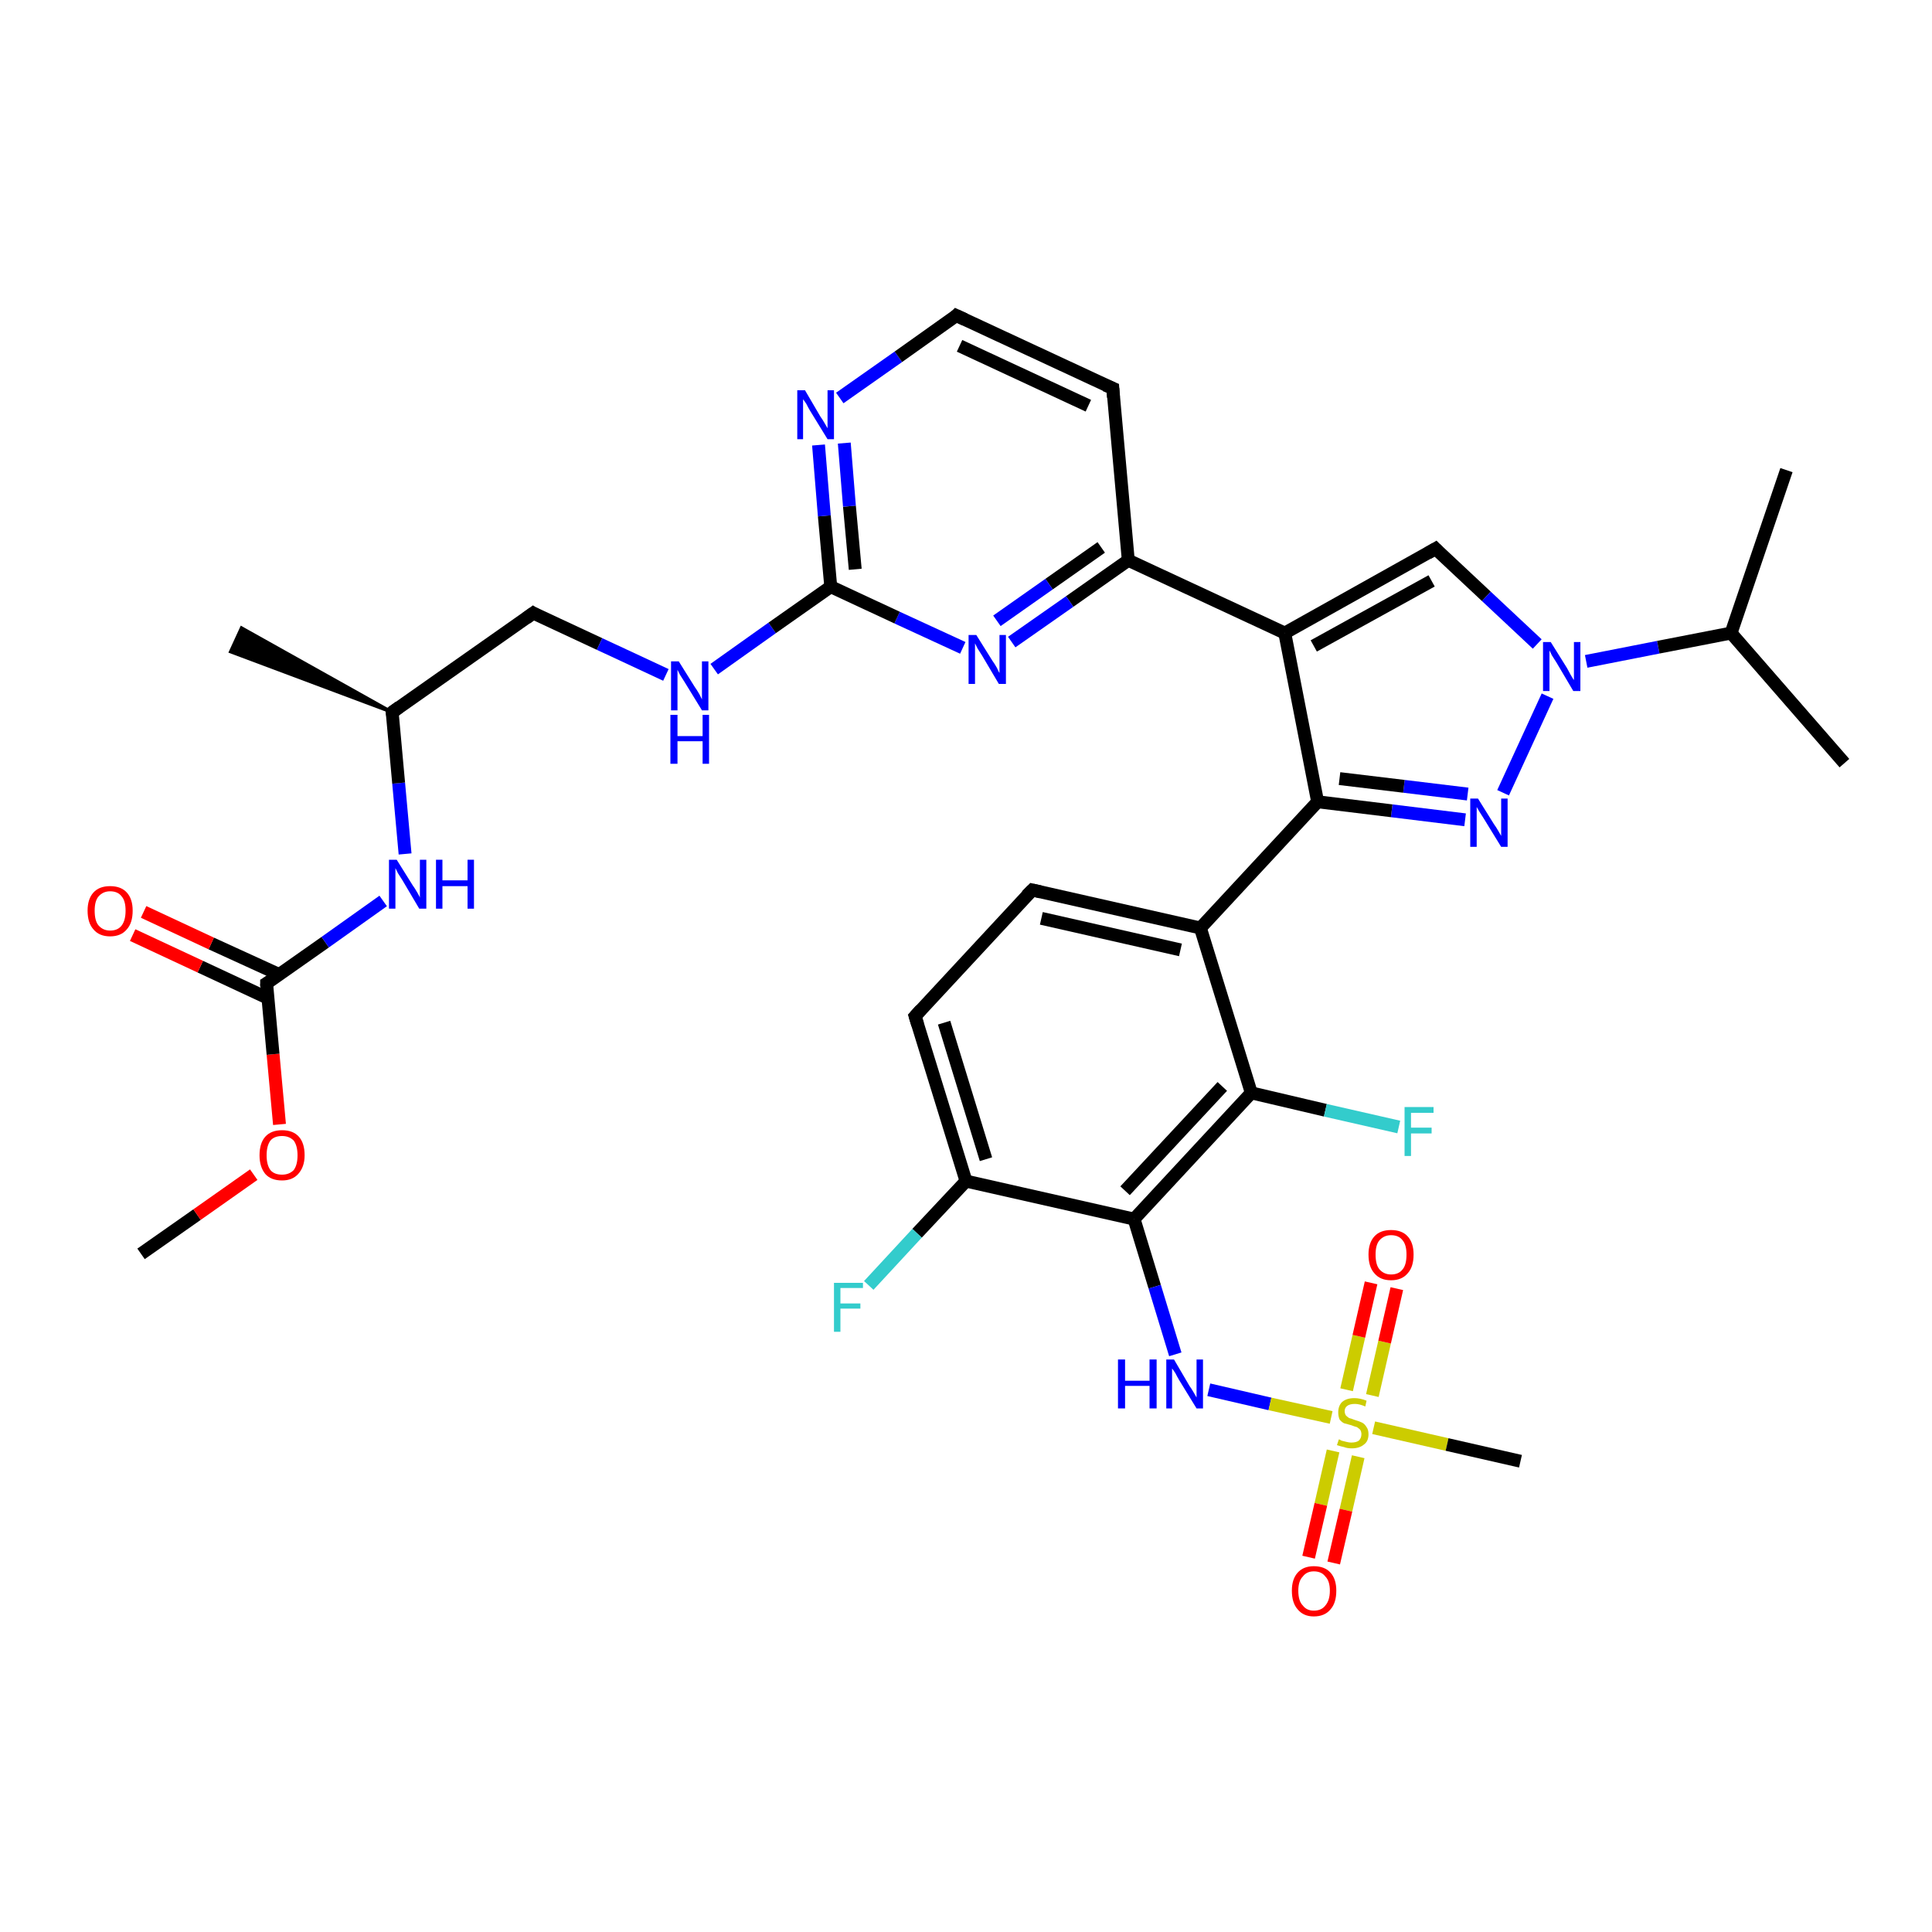 <?xml version='1.0' encoding='iso-8859-1'?>
<svg version='1.1' baseProfile='full'
              xmlns='http://www.w3.org/2000/svg'
                      xmlns:rdkit='http://www.rdkit.org/xml'
                      xmlns:xlink='http://www.w3.org/1999/xlink'
                  xml:space='preserve'
width='300px' height='300px' viewBox='0 0 300 300'>
<!-- END OF HEADER -->
<rect style='opacity:1.0;fill:#FFFFFF;stroke:none' width='300.0' height='300.0' x='0.0' y='0.0'> </rect>
<path class='bond-0 atom-0 atom-1' d='M 21.9,194.7 L 30.6,188.6' style='fill:none;fill-rule:evenodd;stroke:#000000;stroke-width:2.0px;stroke-linecap:butt;stroke-linejoin:miter;stroke-opacity:1' />
<path class='bond-0 atom-0 atom-1' d='M 30.6,188.6 L 39.4,182.4' style='fill:none;fill-rule:evenodd;stroke:#FF0000;stroke-width:2.0px;stroke-linecap:butt;stroke-linejoin:miter;stroke-opacity:1' />
<path class='bond-1 atom-1 atom-2' d='M 43.4,174.6 L 42.4,163.7' style='fill:none;fill-rule:evenodd;stroke:#FF0000;stroke-width:2.0px;stroke-linecap:butt;stroke-linejoin:miter;stroke-opacity:1' />
<path class='bond-1 atom-1 atom-2' d='M 42.4,163.7 L 41.4,152.7' style='fill:none;fill-rule:evenodd;stroke:#000000;stroke-width:2.0px;stroke-linecap:butt;stroke-linejoin:miter;stroke-opacity:1' />
<path class='bond-2 atom-2 atom-3' d='M 43.3,151.3 L 32.8,146.5' style='fill:none;fill-rule:evenodd;stroke:#000000;stroke-width:2.0px;stroke-linecap:butt;stroke-linejoin:miter;stroke-opacity:1' />
<path class='bond-2 atom-2 atom-3' d='M 32.8,146.5 L 22.3,141.6' style='fill:none;fill-rule:evenodd;stroke:#FF0000;stroke-width:2.0px;stroke-linecap:butt;stroke-linejoin:miter;stroke-opacity:1' />
<path class='bond-2 atom-2 atom-3' d='M 41.6,155.0 L 31.1,150.1' style='fill:none;fill-rule:evenodd;stroke:#000000;stroke-width:2.0px;stroke-linecap:butt;stroke-linejoin:miter;stroke-opacity:1' />
<path class='bond-2 atom-2 atom-3' d='M 31.1,150.1 L 20.6,145.2' style='fill:none;fill-rule:evenodd;stroke:#FF0000;stroke-width:2.0px;stroke-linecap:butt;stroke-linejoin:miter;stroke-opacity:1' />
<path class='bond-3 atom-2 atom-4' d='M 41.4,152.7 L 50.5,146.3' style='fill:none;fill-rule:evenodd;stroke:#000000;stroke-width:2.0px;stroke-linecap:butt;stroke-linejoin:miter;stroke-opacity:1' />
<path class='bond-3 atom-2 atom-4' d='M 50.5,146.3 L 59.5,139.9' style='fill:none;fill-rule:evenodd;stroke:#0000FF;stroke-width:2.0px;stroke-linecap:butt;stroke-linejoin:miter;stroke-opacity:1' />
<path class='bond-4 atom-4 atom-5' d='M 62.9,132.6 L 61.9,121.6' style='fill:none;fill-rule:evenodd;stroke:#0000FF;stroke-width:2.0px;stroke-linecap:butt;stroke-linejoin:miter;stroke-opacity:1' />
<path class='bond-4 atom-4 atom-5' d='M 61.9,121.6 L 60.9,110.6' style='fill:none;fill-rule:evenodd;stroke:#000000;stroke-width:2.0px;stroke-linecap:butt;stroke-linejoin:miter;stroke-opacity:1' />
<path class='bond-5 atom-5 atom-6' d='M 60.9,110.6 L 35.8,101.2 L 37.5,97.5 Z' style='fill:#000000;fill-rule:evenodd;fill-opacity:1;stroke:#000000;stroke-width:0.5px;stroke-linecap:butt;stroke-linejoin:miter;stroke-opacity:1;' />
<path class='bond-6 atom-5 atom-7' d='M 60.9,110.6 L 82.8,95.2' style='fill:none;fill-rule:evenodd;stroke:#000000;stroke-width:2.0px;stroke-linecap:butt;stroke-linejoin:miter;stroke-opacity:1' />
<path class='bond-7 atom-7 atom-8' d='M 82.8,95.2 L 93.1,100.0' style='fill:none;fill-rule:evenodd;stroke:#000000;stroke-width:2.0px;stroke-linecap:butt;stroke-linejoin:miter;stroke-opacity:1' />
<path class='bond-7 atom-7 atom-8' d='M 93.1,100.0 L 103.4,104.8' style='fill:none;fill-rule:evenodd;stroke:#0000FF;stroke-width:2.0px;stroke-linecap:butt;stroke-linejoin:miter;stroke-opacity:1' />
<path class='bond-8 atom-8 atom-9' d='M 110.9,103.9 L 119.9,97.5' style='fill:none;fill-rule:evenodd;stroke:#0000FF;stroke-width:2.0px;stroke-linecap:butt;stroke-linejoin:miter;stroke-opacity:1' />
<path class='bond-8 atom-8 atom-9' d='M 119.9,97.5 L 129.0,91.1' style='fill:none;fill-rule:evenodd;stroke:#000000;stroke-width:2.0px;stroke-linecap:butt;stroke-linejoin:miter;stroke-opacity:1' />
<path class='bond-9 atom-9 atom-10' d='M 129.0,91.1 L 128.0,80.1' style='fill:none;fill-rule:evenodd;stroke:#000000;stroke-width:2.0px;stroke-linecap:butt;stroke-linejoin:miter;stroke-opacity:1' />
<path class='bond-9 atom-9 atom-10' d='M 128.0,80.1 L 127.1,69.1' style='fill:none;fill-rule:evenodd;stroke:#0000FF;stroke-width:2.0px;stroke-linecap:butt;stroke-linejoin:miter;stroke-opacity:1' />
<path class='bond-9 atom-9 atom-10' d='M 132.8,88.4 L 131.9,78.6' style='fill:none;fill-rule:evenodd;stroke:#000000;stroke-width:2.0px;stroke-linecap:butt;stroke-linejoin:miter;stroke-opacity:1' />
<path class='bond-9 atom-9 atom-10' d='M 131.9,78.6 L 131.1,68.8' style='fill:none;fill-rule:evenodd;stroke:#0000FF;stroke-width:2.0px;stroke-linecap:butt;stroke-linejoin:miter;stroke-opacity:1' />
<path class='bond-10 atom-10 atom-11' d='M 130.4,61.8 L 139.5,55.4' style='fill:none;fill-rule:evenodd;stroke:#0000FF;stroke-width:2.0px;stroke-linecap:butt;stroke-linejoin:miter;stroke-opacity:1' />
<path class='bond-10 atom-10 atom-11' d='M 139.5,55.4 L 148.5,49.0' style='fill:none;fill-rule:evenodd;stroke:#000000;stroke-width:2.0px;stroke-linecap:butt;stroke-linejoin:miter;stroke-opacity:1' />
<path class='bond-11 atom-11 atom-12' d='M 148.5,49.0 L 172.8,60.3' style='fill:none;fill-rule:evenodd;stroke:#000000;stroke-width:2.0px;stroke-linecap:butt;stroke-linejoin:miter;stroke-opacity:1' />
<path class='bond-11 atom-11 atom-12' d='M 149.0,53.7 L 169.0,63.0' style='fill:none;fill-rule:evenodd;stroke:#000000;stroke-width:2.0px;stroke-linecap:butt;stroke-linejoin:miter;stroke-opacity:1' />
<path class='bond-12 atom-12 atom-13' d='M 172.8,60.3 L 175.2,87.0' style='fill:none;fill-rule:evenodd;stroke:#000000;stroke-width:2.0px;stroke-linecap:butt;stroke-linejoin:miter;stroke-opacity:1' />
<path class='bond-13 atom-13 atom-14' d='M 175.2,87.0 L 166.1,93.4' style='fill:none;fill-rule:evenodd;stroke:#000000;stroke-width:2.0px;stroke-linecap:butt;stroke-linejoin:miter;stroke-opacity:1' />
<path class='bond-13 atom-13 atom-14' d='M 166.1,93.4 L 157.1,99.7' style='fill:none;fill-rule:evenodd;stroke:#0000FF;stroke-width:2.0px;stroke-linecap:butt;stroke-linejoin:miter;stroke-opacity:1' />
<path class='bond-13 atom-13 atom-14' d='M 171.0,85.0 L 162.9,90.7' style='fill:none;fill-rule:evenodd;stroke:#000000;stroke-width:2.0px;stroke-linecap:butt;stroke-linejoin:miter;stroke-opacity:1' />
<path class='bond-13 atom-13 atom-14' d='M 162.9,90.7 L 154.8,96.4' style='fill:none;fill-rule:evenodd;stroke:#0000FF;stroke-width:2.0px;stroke-linecap:butt;stroke-linejoin:miter;stroke-opacity:1' />
<path class='bond-14 atom-13 atom-15' d='M 175.2,87.0 L 199.5,98.3' style='fill:none;fill-rule:evenodd;stroke:#000000;stroke-width:2.0px;stroke-linecap:butt;stroke-linejoin:miter;stroke-opacity:1' />
<path class='bond-15 atom-15 atom-16' d='M 199.5,98.3 L 222.9,85.2' style='fill:none;fill-rule:evenodd;stroke:#000000;stroke-width:2.0px;stroke-linecap:butt;stroke-linejoin:miter;stroke-opacity:1' />
<path class='bond-15 atom-15 atom-16' d='M 204.0,100.3 L 222.3,90.2' style='fill:none;fill-rule:evenodd;stroke:#000000;stroke-width:2.0px;stroke-linecap:butt;stroke-linejoin:miter;stroke-opacity:1' />
<path class='bond-16 atom-16 atom-17' d='M 222.9,85.2 L 230.8,92.6' style='fill:none;fill-rule:evenodd;stroke:#000000;stroke-width:2.0px;stroke-linecap:butt;stroke-linejoin:miter;stroke-opacity:1' />
<path class='bond-16 atom-16 atom-17' d='M 230.8,92.6 L 238.7,100.0' style='fill:none;fill-rule:evenodd;stroke:#0000FF;stroke-width:2.0px;stroke-linecap:butt;stroke-linejoin:miter;stroke-opacity:1' />
<path class='bond-17 atom-17 atom-18' d='M 240.3,108.1 L 233.4,123.1' style='fill:none;fill-rule:evenodd;stroke:#0000FF;stroke-width:2.0px;stroke-linecap:butt;stroke-linejoin:miter;stroke-opacity:1' />
<path class='bond-18 atom-18 atom-19' d='M 227.5,127.3 L 216.1,125.9' style='fill:none;fill-rule:evenodd;stroke:#0000FF;stroke-width:2.0px;stroke-linecap:butt;stroke-linejoin:miter;stroke-opacity:1' />
<path class='bond-18 atom-18 atom-19' d='M 216.1,125.9 L 204.6,124.5' style='fill:none;fill-rule:evenodd;stroke:#000000;stroke-width:2.0px;stroke-linecap:butt;stroke-linejoin:miter;stroke-opacity:1' />
<path class='bond-18 atom-18 atom-19' d='M 227.9,123.3 L 218.0,122.1' style='fill:none;fill-rule:evenodd;stroke:#0000FF;stroke-width:2.0px;stroke-linecap:butt;stroke-linejoin:miter;stroke-opacity:1' />
<path class='bond-18 atom-18 atom-19' d='M 218.0,122.1 L 208.0,120.9' style='fill:none;fill-rule:evenodd;stroke:#000000;stroke-width:2.0px;stroke-linecap:butt;stroke-linejoin:miter;stroke-opacity:1' />
<path class='bond-19 atom-19 atom-20' d='M 204.6,124.5 L 186.4,144.1' style='fill:none;fill-rule:evenodd;stroke:#000000;stroke-width:2.0px;stroke-linecap:butt;stroke-linejoin:miter;stroke-opacity:1' />
<path class='bond-20 atom-20 atom-21' d='M 186.4,144.1 L 160.3,138.2' style='fill:none;fill-rule:evenodd;stroke:#000000;stroke-width:2.0px;stroke-linecap:butt;stroke-linejoin:miter;stroke-opacity:1' />
<path class='bond-20 atom-20 atom-21' d='M 183.3,147.5 L 161.7,142.6' style='fill:none;fill-rule:evenodd;stroke:#000000;stroke-width:2.0px;stroke-linecap:butt;stroke-linejoin:miter;stroke-opacity:1' />
<path class='bond-21 atom-21 atom-22' d='M 160.3,138.2 L 142.1,157.8' style='fill:none;fill-rule:evenodd;stroke:#000000;stroke-width:2.0px;stroke-linecap:butt;stroke-linejoin:miter;stroke-opacity:1' />
<path class='bond-22 atom-22 atom-23' d='M 142.1,157.8 L 150.0,183.4' style='fill:none;fill-rule:evenodd;stroke:#000000;stroke-width:2.0px;stroke-linecap:butt;stroke-linejoin:miter;stroke-opacity:1' />
<path class='bond-22 atom-22 atom-23' d='M 146.6,158.8 L 153.1,180.0' style='fill:none;fill-rule:evenodd;stroke:#000000;stroke-width:2.0px;stroke-linecap:butt;stroke-linejoin:miter;stroke-opacity:1' />
<path class='bond-23 atom-23 atom-24' d='M 150.0,183.4 L 142.4,191.5' style='fill:none;fill-rule:evenodd;stroke:#000000;stroke-width:2.0px;stroke-linecap:butt;stroke-linejoin:miter;stroke-opacity:1' />
<path class='bond-23 atom-23 atom-24' d='M 142.4,191.5 L 134.9,199.6' style='fill:none;fill-rule:evenodd;stroke:#33CCCC;stroke-width:2.0px;stroke-linecap:butt;stroke-linejoin:miter;stroke-opacity:1' />
<path class='bond-24 atom-23 atom-25' d='M 150.0,183.4 L 176.1,189.3' style='fill:none;fill-rule:evenodd;stroke:#000000;stroke-width:2.0px;stroke-linecap:butt;stroke-linejoin:miter;stroke-opacity:1' />
<path class='bond-25 atom-25 atom-26' d='M 176.1,189.3 L 179.3,199.8' style='fill:none;fill-rule:evenodd;stroke:#000000;stroke-width:2.0px;stroke-linecap:butt;stroke-linejoin:miter;stroke-opacity:1' />
<path class='bond-25 atom-25 atom-26' d='M 179.3,199.8 L 182.5,210.3' style='fill:none;fill-rule:evenodd;stroke:#0000FF;stroke-width:2.0px;stroke-linecap:butt;stroke-linejoin:miter;stroke-opacity:1' />
<path class='bond-26 atom-26 atom-27' d='M 187.7,215.8 L 197.2,218.0' style='fill:none;fill-rule:evenodd;stroke:#0000FF;stroke-width:2.0px;stroke-linecap:butt;stroke-linejoin:miter;stroke-opacity:1' />
<path class='bond-26 atom-26 atom-27' d='M 197.2,218.0 L 206.7,220.1' style='fill:none;fill-rule:evenodd;stroke:#CCCC00;stroke-width:2.0px;stroke-linecap:butt;stroke-linejoin:miter;stroke-opacity:1' />
<path class='bond-27 atom-27 atom-28' d='M 213.3,221.7 L 224.7,224.3' style='fill:none;fill-rule:evenodd;stroke:#CCCC00;stroke-width:2.0px;stroke-linecap:butt;stroke-linejoin:miter;stroke-opacity:1' />
<path class='bond-27 atom-27 atom-28' d='M 224.7,224.3 L 236.1,226.9' style='fill:none;fill-rule:evenodd;stroke:#000000;stroke-width:2.0px;stroke-linecap:butt;stroke-linejoin:miter;stroke-opacity:1' />
<path class='bond-28 atom-27 atom-29' d='M 213.1,216.7 L 215.0,208.4' style='fill:none;fill-rule:evenodd;stroke:#CCCC00;stroke-width:2.0px;stroke-linecap:butt;stroke-linejoin:miter;stroke-opacity:1' />
<path class='bond-28 atom-27 atom-29' d='M 215.0,208.4 L 216.9,200.1' style='fill:none;fill-rule:evenodd;stroke:#FF0000;stroke-width:2.0px;stroke-linecap:butt;stroke-linejoin:miter;stroke-opacity:1' />
<path class='bond-28 atom-27 atom-29' d='M 209.1,215.8 L 211.0,207.5' style='fill:none;fill-rule:evenodd;stroke:#CCCC00;stroke-width:2.0px;stroke-linecap:butt;stroke-linejoin:miter;stroke-opacity:1' />
<path class='bond-28 atom-27 atom-29' d='M 211.0,207.5 L 212.9,199.2' style='fill:none;fill-rule:evenodd;stroke:#FF0000;stroke-width:2.0px;stroke-linecap:butt;stroke-linejoin:miter;stroke-opacity:1' />
<path class='bond-29 atom-27 atom-30' d='M 207.0,225.3 L 205.1,233.6' style='fill:none;fill-rule:evenodd;stroke:#CCCC00;stroke-width:2.0px;stroke-linecap:butt;stroke-linejoin:miter;stroke-opacity:1' />
<path class='bond-29 atom-27 atom-30' d='M 205.1,233.6 L 203.2,241.8' style='fill:none;fill-rule:evenodd;stroke:#FF0000;stroke-width:2.0px;stroke-linecap:butt;stroke-linejoin:miter;stroke-opacity:1' />
<path class='bond-29 atom-27 atom-30' d='M 210.9,226.2 L 209.0,234.5' style='fill:none;fill-rule:evenodd;stroke:#CCCC00;stroke-width:2.0px;stroke-linecap:butt;stroke-linejoin:miter;stroke-opacity:1' />
<path class='bond-29 atom-27 atom-30' d='M 209.0,234.5 L 207.1,242.7' style='fill:none;fill-rule:evenodd;stroke:#FF0000;stroke-width:2.0px;stroke-linecap:butt;stroke-linejoin:miter;stroke-opacity:1' />
<path class='bond-30 atom-25 atom-31' d='M 176.1,189.3 L 194.3,169.7' style='fill:none;fill-rule:evenodd;stroke:#000000;stroke-width:2.0px;stroke-linecap:butt;stroke-linejoin:miter;stroke-opacity:1' />
<path class='bond-30 atom-25 atom-31' d='M 174.7,184.9 L 189.8,168.7' style='fill:none;fill-rule:evenodd;stroke:#000000;stroke-width:2.0px;stroke-linecap:butt;stroke-linejoin:miter;stroke-opacity:1' />
<path class='bond-31 atom-31 atom-32' d='M 194.3,169.7 L 205.8,172.4' style='fill:none;fill-rule:evenodd;stroke:#000000;stroke-width:2.0px;stroke-linecap:butt;stroke-linejoin:miter;stroke-opacity:1' />
<path class='bond-31 atom-31 atom-32' d='M 205.8,172.4 L 217.2,175.0' style='fill:none;fill-rule:evenodd;stroke:#33CCCC;stroke-width:2.0px;stroke-linecap:butt;stroke-linejoin:miter;stroke-opacity:1' />
<path class='bond-32 atom-17 atom-33' d='M 246.3,102.7 L 257.5,100.5' style='fill:none;fill-rule:evenodd;stroke:#0000FF;stroke-width:2.0px;stroke-linecap:butt;stroke-linejoin:miter;stroke-opacity:1' />
<path class='bond-32 atom-17 atom-33' d='M 257.5,100.5 L 268.8,98.3' style='fill:none;fill-rule:evenodd;stroke:#000000;stroke-width:2.0px;stroke-linecap:butt;stroke-linejoin:miter;stroke-opacity:1' />
<path class='bond-33 atom-33 atom-34' d='M 268.8,98.3 L 286.4,118.5' style='fill:none;fill-rule:evenodd;stroke:#000000;stroke-width:2.0px;stroke-linecap:butt;stroke-linejoin:miter;stroke-opacity:1' />
<path class='bond-34 atom-33 atom-35' d='M 268.8,98.3 L 277.4,73.0' style='fill:none;fill-rule:evenodd;stroke:#000000;stroke-width:2.0px;stroke-linecap:butt;stroke-linejoin:miter;stroke-opacity:1' />
<path class='bond-35 atom-14 atom-9' d='M 149.5,100.6 L 139.3,95.9' style='fill:none;fill-rule:evenodd;stroke:#0000FF;stroke-width:2.0px;stroke-linecap:butt;stroke-linejoin:miter;stroke-opacity:1' />
<path class='bond-35 atom-14 atom-9' d='M 139.3,95.9 L 129.0,91.1' style='fill:none;fill-rule:evenodd;stroke:#000000;stroke-width:2.0px;stroke-linecap:butt;stroke-linejoin:miter;stroke-opacity:1' />
<path class='bond-36 atom-19 atom-15' d='M 204.6,124.5 L 199.5,98.3' style='fill:none;fill-rule:evenodd;stroke:#000000;stroke-width:2.0px;stroke-linecap:butt;stroke-linejoin:miter;stroke-opacity:1' />
<path class='bond-37 atom-31 atom-20' d='M 194.3,169.7 L 186.4,144.1' style='fill:none;fill-rule:evenodd;stroke:#000000;stroke-width:2.0px;stroke-linecap:butt;stroke-linejoin:miter;stroke-opacity:1' />
<path d='M 41.4,153.2 L 41.4,152.7 L 41.9,152.4' style='fill:none;stroke:#000000;stroke-width:2.0px;stroke-linecap:butt;stroke-linejoin:miter;stroke-opacity:1;' />
<path d='M 61.0,111.2 L 60.9,110.6 L 62.0,109.8' style='fill:none;stroke:#000000;stroke-width:2.0px;stroke-linecap:butt;stroke-linejoin:miter;stroke-opacity:1;' />
<path d='M 81.7,96.0 L 82.8,95.2 L 83.3,95.5' style='fill:none;stroke:#000000;stroke-width:2.0px;stroke-linecap:butt;stroke-linejoin:miter;stroke-opacity:1;' />
<path d='M 148.1,49.4 L 148.5,49.0 L 149.8,49.6' style='fill:none;stroke:#000000;stroke-width:2.0px;stroke-linecap:butt;stroke-linejoin:miter;stroke-opacity:1;' />
<path d='M 171.6,59.8 L 172.8,60.3 L 172.9,61.7' style='fill:none;stroke:#000000;stroke-width:2.0px;stroke-linecap:butt;stroke-linejoin:miter;stroke-opacity:1;' />
<path d='M 221.7,85.9 L 222.9,85.2 L 223.3,85.6' style='fill:none;stroke:#000000;stroke-width:2.0px;stroke-linecap:butt;stroke-linejoin:miter;stroke-opacity:1;' />
<path d='M 161.6,138.5 L 160.3,138.2 L 159.4,139.1' style='fill:none;stroke:#000000;stroke-width:2.0px;stroke-linecap:butt;stroke-linejoin:miter;stroke-opacity:1;' />
<path d='M 143.0,156.8 L 142.1,157.8 L 142.5,159.1' style='fill:none;stroke:#000000;stroke-width:2.0px;stroke-linecap:butt;stroke-linejoin:miter;stroke-opacity:1;' />
<path class='atom-1' d='M 40.3 179.4
Q 40.3 177.5, 41.2 176.5
Q 42.1 175.5, 43.8 175.5
Q 45.5 175.5, 46.4 176.5
Q 47.3 177.5, 47.3 179.4
Q 47.3 181.2, 46.3 182.3
Q 45.4 183.3, 43.8 183.3
Q 42.1 183.3, 41.2 182.3
Q 40.3 181.2, 40.3 179.4
M 43.8 182.4
Q 44.9 182.4, 45.6 181.7
Q 46.2 180.9, 46.2 179.4
Q 46.2 177.9, 45.6 177.1
Q 44.9 176.4, 43.8 176.4
Q 42.6 176.4, 42.0 177.1
Q 41.4 177.9, 41.4 179.4
Q 41.4 180.9, 42.0 181.7
Q 42.6 182.4, 43.8 182.4
' fill='#FF0000'/>
<path class='atom-3' d='M 13.6 141.4
Q 13.6 139.6, 14.5 138.6
Q 15.4 137.6, 17.1 137.6
Q 18.8 137.6, 19.7 138.6
Q 20.6 139.6, 20.6 141.4
Q 20.6 143.3, 19.7 144.3
Q 18.8 145.4, 17.1 145.4
Q 15.4 145.4, 14.5 144.3
Q 13.6 143.3, 13.6 141.4
M 17.1 144.5
Q 18.3 144.5, 18.9 143.7
Q 19.5 142.9, 19.5 141.4
Q 19.5 139.9, 18.9 139.2
Q 18.3 138.4, 17.1 138.4
Q 16.0 138.4, 15.3 139.2
Q 14.7 139.9, 14.7 141.4
Q 14.7 143.0, 15.3 143.7
Q 16.0 144.5, 17.1 144.5
' fill='#FF0000'/>
<path class='atom-4' d='M 61.6 133.5
L 64.1 137.5
Q 64.4 137.9, 64.8 138.6
Q 65.2 139.3, 65.2 139.4
L 65.2 133.5
L 66.2 133.5
L 66.2 141.1
L 65.1 141.1
L 62.5 136.7
Q 62.2 136.2, 61.8 135.6
Q 61.5 135.0, 61.4 134.8
L 61.4 141.1
L 60.4 141.1
L 60.4 133.5
L 61.6 133.5
' fill='#0000FF'/>
<path class='atom-4' d='M 67.7 133.5
L 68.7 133.5
L 68.7 136.7
L 72.6 136.7
L 72.6 133.5
L 73.6 133.5
L 73.6 141.1
L 72.6 141.1
L 72.6 137.6
L 68.7 137.6
L 68.7 141.1
L 67.7 141.1
L 67.7 133.5
' fill='#0000FF'/>
<path class='atom-8' d='M 105.4 102.7
L 107.9 106.7
Q 108.2 107.1, 108.6 107.8
Q 109.0 108.6, 109.0 108.6
L 109.0 102.7
L 110.0 102.7
L 110.0 110.3
L 109.0 110.3
L 106.3 105.9
Q 106.0 105.4, 105.6 104.8
Q 105.3 104.2, 105.2 104.0
L 105.2 110.3
L 104.2 110.3
L 104.2 102.7
L 105.4 102.7
' fill='#0000FF'/>
<path class='atom-8' d='M 104.1 111.0
L 105.2 111.0
L 105.2 114.3
L 109.1 114.3
L 109.1 111.0
L 110.1 111.0
L 110.1 118.6
L 109.1 118.6
L 109.1 115.1
L 105.2 115.1
L 105.2 118.6
L 104.1 118.6
L 104.1 111.0
' fill='#0000FF'/>
<path class='atom-10' d='M 125.0 60.6
L 127.4 64.7
Q 127.7 65.1, 128.1 65.8
Q 128.5 66.5, 128.5 66.5
L 128.5 60.6
L 129.5 60.6
L 129.5 68.2
L 128.5 68.2
L 125.8 63.8
Q 125.5 63.3, 125.2 62.7
Q 124.8 62.1, 124.7 62.0
L 124.7 68.2
L 123.8 68.2
L 123.8 60.6
L 125.0 60.6
' fill='#0000FF'/>
<path class='atom-14' d='M 151.6 98.6
L 154.1 102.6
Q 154.4 103.0, 154.8 103.7
Q 155.1 104.4, 155.2 104.5
L 155.2 98.6
L 156.2 98.6
L 156.2 106.2
L 155.1 106.2
L 152.5 101.8
Q 152.2 101.3, 151.8 100.7
Q 151.5 100.1, 151.4 99.9
L 151.4 106.2
L 150.4 106.2
L 150.4 98.6
L 151.6 98.6
' fill='#0000FF'/>
<path class='atom-17' d='M 240.8 99.7
L 243.3 103.7
Q 243.5 104.1, 243.9 104.8
Q 244.3 105.5, 244.4 105.6
L 244.4 99.7
L 245.4 99.7
L 245.4 107.3
L 244.3 107.3
L 241.7 102.9
Q 241.4 102.4, 241.0 101.8
Q 240.7 101.2, 240.6 101.0
L 240.6 107.3
L 239.6 107.3
L 239.6 99.7
L 240.8 99.7
' fill='#0000FF'/>
<path class='atom-18' d='M 229.5 124.0
L 232.0 128.0
Q 232.3 128.4, 232.7 129.1
Q 233.1 129.8, 233.1 129.8
L 233.1 124.0
L 234.1 124.0
L 234.1 131.5
L 233.1 131.5
L 230.4 127.1
Q 230.1 126.6, 229.7 126.0
Q 229.4 125.5, 229.3 125.3
L 229.3 131.5
L 228.3 131.5
L 228.3 124.0
L 229.5 124.0
' fill='#0000FF'/>
<path class='atom-24' d='M 129.5 199.2
L 134.0 199.2
L 134.0 200.0
L 130.5 200.0
L 130.5 202.4
L 133.6 202.4
L 133.6 203.2
L 130.5 203.2
L 130.5 206.8
L 129.5 206.8
L 129.5 199.2
' fill='#33CCCC'/>
<path class='atom-26' d='M 173.6 211.1
L 174.7 211.1
L 174.7 214.4
L 178.5 214.4
L 178.5 211.1
L 179.6 211.1
L 179.6 218.7
L 178.5 218.7
L 178.5 215.2
L 174.7 215.2
L 174.7 218.7
L 173.6 218.7
L 173.6 211.1
' fill='#0000FF'/>
<path class='atom-26' d='M 182.3 211.1
L 184.7 215.2
Q 185.0 215.6, 185.4 216.3
Q 185.8 217.0, 185.8 217.0
L 185.8 211.1
L 186.8 211.1
L 186.8 218.7
L 185.8 218.7
L 183.1 214.3
Q 182.8 213.8, 182.5 213.2
Q 182.1 212.6, 182.0 212.5
L 182.0 218.7
L 181.1 218.7
L 181.1 211.1
L 182.3 211.1
' fill='#0000FF'/>
<path class='atom-27' d='M 207.9 223.5
Q 208.0 223.5, 208.3 223.7
Q 208.7 223.8, 209.1 223.9
Q 209.5 224.0, 209.8 224.0
Q 210.6 224.0, 211.0 223.7
Q 211.4 223.3, 211.4 222.7
Q 211.4 222.3, 211.2 222.0
Q 211.0 221.8, 210.7 221.6
Q 210.3 221.5, 209.8 221.3
Q 209.1 221.1, 208.7 221.0
Q 208.3 220.8, 208.0 220.4
Q 207.8 219.9, 207.8 219.3
Q 207.8 218.3, 208.4 217.7
Q 209.1 217.1, 210.3 217.1
Q 211.2 217.1, 212.2 217.5
L 212.0 218.4
Q 211.1 218.0, 210.4 218.0
Q 209.6 218.0, 209.2 218.3
Q 208.8 218.6, 208.8 219.1
Q 208.8 219.5, 209.0 219.8
Q 209.2 220.0, 209.5 220.2
Q 209.9 220.3, 210.4 220.5
Q 211.1 220.7, 211.5 220.9
Q 211.9 221.1, 212.2 221.6
Q 212.5 222.0, 212.5 222.7
Q 212.5 223.8, 211.8 224.3
Q 211.1 224.9, 209.9 224.9
Q 209.2 224.9, 208.7 224.7
Q 208.2 224.6, 207.6 224.4
L 207.9 223.5
' fill='#CCCC00'/>
<path class='atom-29' d='M 212.5 194.8
Q 212.5 193.0, 213.4 192.0
Q 214.3 191.0, 216.0 191.0
Q 217.7 191.0, 218.6 192.0
Q 219.5 193.0, 219.5 194.8
Q 219.5 196.7, 218.6 197.7
Q 217.7 198.8, 216.0 198.8
Q 214.3 198.8, 213.4 197.7
Q 212.5 196.7, 212.5 194.8
M 216.0 197.9
Q 217.2 197.9, 217.8 197.1
Q 218.4 196.4, 218.4 194.8
Q 218.4 193.3, 217.8 192.6
Q 217.2 191.8, 216.0 191.8
Q 214.9 191.8, 214.2 192.6
Q 213.6 193.3, 213.6 194.8
Q 213.6 196.4, 214.2 197.1
Q 214.9 197.9, 216.0 197.9
' fill='#FF0000'/>
<path class='atom-30' d='M 200.6 247.0
Q 200.6 245.2, 201.5 244.2
Q 202.4 243.2, 204.0 243.2
Q 205.7 243.2, 206.6 244.2
Q 207.5 245.2, 207.5 247.0
Q 207.5 248.9, 206.6 249.9
Q 205.7 251.0, 204.0 251.0
Q 202.4 251.0, 201.5 249.9
Q 200.6 248.9, 200.6 247.0
M 204.0 250.1
Q 205.2 250.1, 205.8 249.3
Q 206.5 248.5, 206.5 247.0
Q 206.5 245.5, 205.8 244.8
Q 205.2 244.0, 204.0 244.0
Q 202.9 244.0, 202.3 244.8
Q 201.6 245.5, 201.6 247.0
Q 201.6 248.6, 202.3 249.3
Q 202.9 250.1, 204.0 250.1
' fill='#FF0000'/>
<path class='atom-32' d='M 218.1 171.9
L 222.6 171.9
L 222.6 172.8
L 219.1 172.8
L 219.1 175.1
L 222.3 175.1
L 222.3 176.0
L 219.1 176.0
L 219.1 179.5
L 218.1 179.5
L 218.1 171.9
' fill='#33CCCC'/>
</svg>
